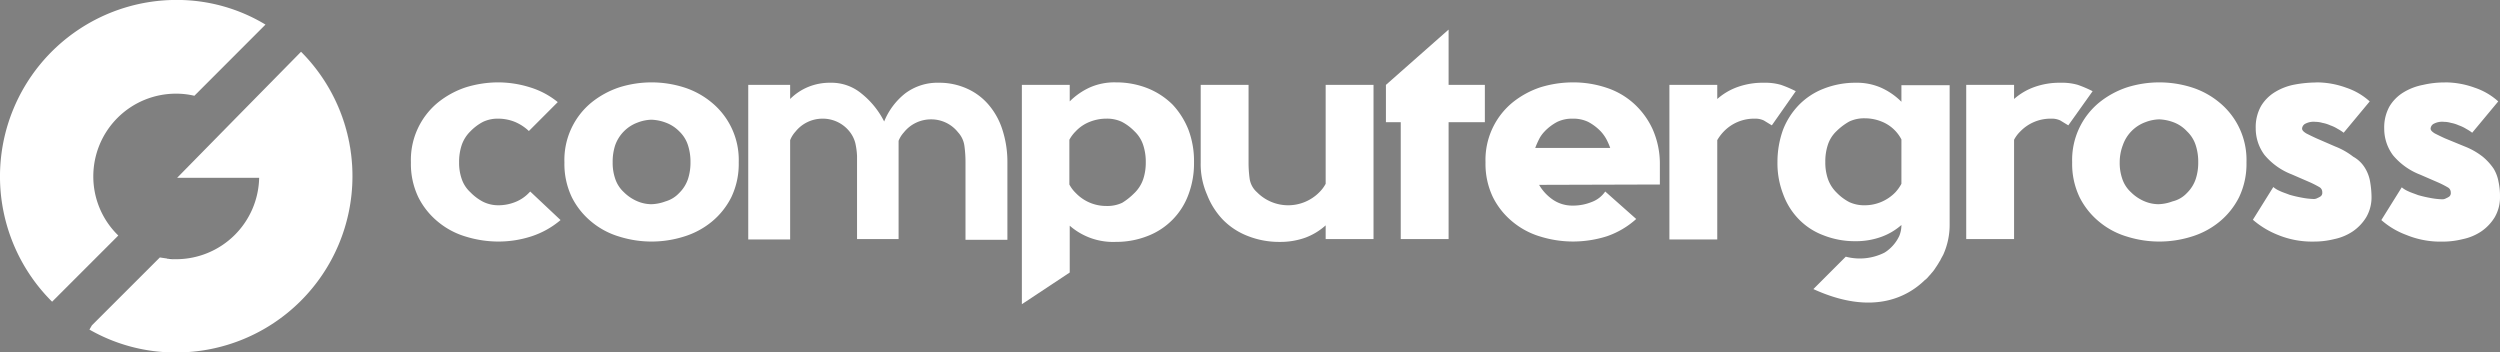 <svg xmlns="http://www.w3.org/2000/svg" width="224.633" height="31.67" viewBox="0 0 224.633 31.67"><rect x="0" y="0" width="224.633" height="31.67" fill="#808080" stroke="none"/><g id="computer-gross.logo.17a0d4db" transform="translate(0 -1.59)"><path id="Tracciato_1" data-name="Tracciato 1" d="M25.116,16.3a7.747,7.747,0,0,1-2.594,1.455,9.544,9.544,0,0,1-3.037.475,9.935,9.935,0,0,1-2.879-.443,7.039,7.039,0,0,1-2.5-1.329,6.774,6.774,0,0,1-1.772-2.215,6.925,6.925,0,0,1-.664-3.132,6.666,6.666,0,0,1,2.436-5.379,7.983,7.983,0,0,1,2.5-1.36,9.935,9.935,0,0,1,2.879-.443,9.614,9.614,0,0,1,2.879.443,7.318,7.318,0,0,1,2.5,1.329L22.269,8.3A4.154,4.154,0,0,0,21,7.474a4.008,4.008,0,0,0-1.487-.285,3.075,3.075,0,0,0-1.36.285,4.462,4.462,0,0,0-1.139.854,3.161,3.161,0,0,0-.791,1.266A4.768,4.768,0,0,0,16,11.112a4.383,4.383,0,0,0,.221,1.455,2.858,2.858,0,0,0,.791,1.234,4.462,4.462,0,0,0,1.139.854,3.08,3.08,0,0,0,1.36.316,4.051,4.051,0,0,0,1.519-.285,3.449,3.449,0,0,0,1.266-.854l.095-.095Z" transform="translate(25.252 5.063)" fill="#fff"></path><path id="Tracciato_2" data-name="Tracciato 2" d="M31.691,11.112a6.925,6.925,0,0,1-.664,3.132,6.774,6.774,0,0,1-1.772,2.215,7.318,7.318,0,0,1-2.5,1.329,9.681,9.681,0,0,1-5.79,0,7.039,7.039,0,0,1-2.5-1.329,6.774,6.774,0,0,1-1.772-2.215,6.925,6.925,0,0,1-.664-3.132,6.666,6.666,0,0,1,2.436-5.379,7.983,7.983,0,0,1,2.5-1.36,9.681,9.681,0,0,1,5.79,0,7.391,7.391,0,0,1,2.5,1.36,6.666,6.666,0,0,1,2.436,5.379m-5.347,2.753a3.161,3.161,0,0,0,.791-1.266,4.706,4.706,0,0,0,.221-1.487,4.768,4.768,0,0,0-.221-1.519,2.96,2.96,0,0,0-.791-1.266,3.284,3.284,0,0,0-1.234-.791,4.072,4.072,0,0,0-1.266-.253,3.733,3.733,0,0,0-1.234.253,3.372,3.372,0,0,0-2.025,2.056,4.768,4.768,0,0,0-.221,1.519,4.383,4.383,0,0,0,.221,1.455,2.858,2.858,0,0,0,.791,1.234,3.831,3.831,0,0,0,1.234.823,3.294,3.294,0,0,0,1.234.253,3.906,3.906,0,0,0,1.266-.253,2.685,2.685,0,0,0,1.234-.759" transform="translate(34.686 5.063)" fill="#fff"></path><path id="Tracciato_3" data-name="Tracciato 3" d="M34.791,17.987H31.026V10.521a6.541,6.541,0,0,0-.158-1.171,2.771,2.771,0,0,0-.506-1.012,3.067,3.067,0,0,0-2.436-1.171A3.112,3.112,0,0,0,25.49,8.338a2.5,2.5,0,0,0-.475.759v8.922H21.25V4.13h3.765V5.4A4.974,4.974,0,0,1,26.629,4.32a5.135,5.135,0,0,1,2.025-.38,4.22,4.22,0,0,1,2.784.981,7.575,7.575,0,0,1,2.025,2.5,6.161,6.161,0,0,1,1.9-2.531A4.833,4.833,0,0,1,38.4,3.94a6.045,6.045,0,0,1,2.531.538,5.467,5.467,0,0,1,1.93,1.455A6.429,6.429,0,0,1,44.093,8.18a9.365,9.365,0,0,1,.443,2.911v6.96H40.771V11.09a10.544,10.544,0,0,0-.095-1.455A2.229,2.229,0,0,0,40.106,8.4,3.067,3.067,0,0,0,37.67,7.23,3.112,3.112,0,0,0,35.234,8.4a2.5,2.5,0,0,0-.475.759v8.827Z" transform="translate(45.982 5.085)" fill="#fff"></path><path id="Tracciato_4" data-name="Tracciato 4" d="M44.491,11.112a7.929,7.929,0,0,1-.506,2.911,6.3,6.3,0,0,1-3.638,3.7,7.649,7.649,0,0,1-2.879.538,5.921,5.921,0,0,1-4.145-1.455v4.208l-4.3,2.847V4.151h4.3V5.638a6.138,6.138,0,0,1,1.835-1.266,5.473,5.473,0,0,1,2.31-.443,7.649,7.649,0,0,1,2.879.538,6.742,6.742,0,0,1,2.215,1.455A7.155,7.155,0,0,1,43.985,8.17a7.982,7.982,0,0,1,.506,2.942m-5.347,2.753a3.161,3.161,0,0,0,.791-1.266,4.706,4.706,0,0,0,.221-1.487,4.768,4.768,0,0,0-.221-1.519,2.96,2.96,0,0,0-.791-1.266,4.462,4.462,0,0,0-1.139-.854,3.121,3.121,0,0,0-1.392-.285,4.008,4.008,0,0,0-1.487.285,3.449,3.449,0,0,0-1.266.854,3.18,3.18,0,0,0-.569.759v4.018a2.975,2.975,0,0,0,.569.759,3.779,3.779,0,0,0,2.784,1.171,3.121,3.121,0,0,0,1.392-.285,5.67,5.67,0,0,0,1.107-.886" transform="translate(62.795 5.063)" fill="#fff"></path><path id="Tracciato_5" data-name="Tracciato 5" d="M34.1,4h4.3v6.96a10.544,10.544,0,0,0,.095,1.455,2,2,0,0,0,.664,1.234,3.934,3.934,0,0,0,5.6,0,3.179,3.179,0,0,0,.569-.759V4h4.3V17.858h-4.3V16.624A5.693,5.693,0,0,1,43.5,17.731a6.673,6.673,0,0,1-2.31.38,7.649,7.649,0,0,1-2.879-.538,6.279,6.279,0,0,1-2.215-1.455,6.812,6.812,0,0,1-1.424-2.246A6.835,6.835,0,0,1,34.1,10.96Z" transform="translate(73.787 5.215)" fill="#fff"></path><path id="Tracciato_6" data-name="Tracciato 6" d="M48.25,10.751H44.992v10.5h-4.3v-10.5H39.36V7.4L44.992,2.43V7.4H48.25Z" transform="translate(85.169 1.818)" fill="#fff"></path><path id="Tracciato_7" data-name="Tracciato 7" d="M57.851,13.105,47,13.137a4.136,4.136,0,0,0,1.234,1.329A3.085,3.085,0,0,0,50,15a4.432,4.432,0,0,0,1.708-.316,2.547,2.547,0,0,0,1.234-.949l2.784,2.468a7.6,7.6,0,0,1-2.626,1.55,10.086,10.086,0,0,1-3.1.475,9.935,9.935,0,0,1-2.879-.443,7.039,7.039,0,0,1-2.5-1.329,6.774,6.774,0,0,1-1.772-2.215,6.925,6.925,0,0,1-.664-3.132,6.666,6.666,0,0,1,2.436-5.379,7.983,7.983,0,0,1,2.5-1.36A9.935,9.935,0,0,1,50,3.93a9.4,9.4,0,0,1,3.037.475A6.828,6.828,0,0,1,55.51,5.828a7.1,7.1,0,0,1,1.677,2.278,7.65,7.65,0,0,1,.664,3.037ZM47.505,8.328a2.809,2.809,0,0,0-.506.7,8.6,8.6,0,0,0-.348.791H53.39a5.974,5.974,0,0,0-.348-.791,3.551,3.551,0,0,0-.506-.7A4.462,4.462,0,0,0,51.4,7.474,3.121,3.121,0,0,0,50,7.189a3.075,3.075,0,0,0-1.36.285,4.462,4.462,0,0,0-1.139.854" transform="translate(91.293 5.063)" fill="#fff"></path><path id="Tracciato_8" data-name="Tracciato 8" d="M56.617,7.768c-.316-.19-.569-.348-.728-.443a1.8,1.8,0,0,0-.823-.158,3.779,3.779,0,0,0-2.784,1.171,3.961,3.961,0,0,0-.569.759v8.922h-4.3V4.13h4.3V5.4A5.614,5.614,0,0,1,53.548,4.32a6.73,6.73,0,0,1,2.341-.38,5.163,5.163,0,0,1,1.55.19,10.416,10.416,0,0,1,1.329.569Z" transform="translate(102.588 5.085)" fill="#fff"></path><path id="Tracciato_9" data-name="Tracciato 9" d="M65.015,7.768c-.316-.19-.57-.348-.728-.443a1.8,1.8,0,0,0-.823-.158,3.779,3.779,0,0,0-2.784,1.171,2.885,2.885,0,0,0-.538.728v8.922h-4.3V4.13h4.3V5.4A5.614,5.614,0,0,1,61.978,4.32a6.73,6.73,0,0,1,2.341-.38,5.163,5.163,0,0,1,1.55.19A10.417,10.417,0,0,1,67.2,4.7Z" transform="translate(120.829 5.085)" fill="#fff"></path><path id="Tracciato_10" data-name="Tracciato 10" d="M74.511,11.112a6.925,6.925,0,0,1-.664,3.132,6.774,6.774,0,0,1-1.772,2.215,7.318,7.318,0,0,1-2.5,1.329,9.681,9.681,0,0,1-5.79,0,7.039,7.039,0,0,1-2.5-1.329,6.774,6.774,0,0,1-1.772-2.215,6.925,6.925,0,0,1-.664-3.132,6.666,6.666,0,0,1,2.436-5.379,7.983,7.983,0,0,1,2.5-1.36,9.681,9.681,0,0,1,5.79,0,7.391,7.391,0,0,1,2.5,1.36,6.666,6.666,0,0,1,2.436,5.379m-5.347,2.753a3.161,3.161,0,0,0,.791-1.266,4.706,4.706,0,0,0,.221-1.487,4.768,4.768,0,0,0-.221-1.519,2.96,2.96,0,0,0-.791-1.266,3.137,3.137,0,0,0-1.234-.823,4.072,4.072,0,0,0-1.266-.253,3.733,3.733,0,0,0-1.234.253,3.372,3.372,0,0,0-2.025,2.056,4.34,4.34,0,0,0-.285,1.55,4.384,4.384,0,0,0,.221,1.455,2.858,2.858,0,0,0,.791,1.234,3.831,3.831,0,0,0,1.234.823,3.294,3.294,0,0,0,1.234.253,3.906,3.906,0,0,0,1.266-.253,2.58,2.58,0,0,0,1.3-.759" transform="translate(127.342 5.063)" fill="#fff"></path><path id="Tracciato_11" data-name="Tracciato 11" d="M69.675,3.93a7.767,7.767,0,0,1,2.689.475,5.954,5.954,0,0,1,2.12,1.234L72.143,8.454a3.971,3.971,0,0,0-.538-.348,3.241,3.241,0,0,0-.664-.316,2.96,2.96,0,0,0-.7-.221,2.363,2.363,0,0,0-.633-.095,1.634,1.634,0,0,0-.949.19.539.539,0,0,0-.253.411c0,.158.127.285.38.443.253.127.57.285.918.443l1.677.728A6.374,6.374,0,0,1,73,10.606a2.846,2.846,0,0,1,1.076,1.044,3.462,3.462,0,0,1,.443,1.2,8.613,8.613,0,0,1,.127,1.329,3.56,3.56,0,0,1-.475,1.867,4.184,4.184,0,0,1-1.2,1.266,4.7,4.7,0,0,1-1.677.7,7.456,7.456,0,0,1-1.835.221,8.042,8.042,0,0,1-3.227-.6,7.81,7.81,0,0,1-2.246-1.36l1.835-2.942a2.23,2.23,0,0,0,.569.348c.253.127.569.221.886.348a10.707,10.707,0,0,0,1.076.253,6.618,6.618,0,0,0,1.076.127.675.675,0,0,0,.38-.095,1.282,1.282,0,0,0,.285-.158.394.394,0,0,0,.127-.348.513.513,0,0,0-.221-.443,9.161,9.161,0,0,0-.854-.443l-1.677-.728a5.972,5.972,0,0,1-2.436-1.74,3.985,3.985,0,0,1-.791-2.4,3.873,3.873,0,0,1,.475-1.993,3.725,3.725,0,0,1,1.266-1.266,5.238,5.238,0,0,1,1.74-.664,10.813,10.813,0,0,1,1.962-.19" transform="translate(138.443 5.063)" fill="#fff"></path><path id="Tracciato_12" data-name="Tracciato 12" d="M73.325,3.93a7.767,7.767,0,0,1,2.689.475,5.954,5.954,0,0,1,2.12,1.234L75.793,8.454a3.971,3.971,0,0,0-.538-.348,3.24,3.24,0,0,0-.664-.316,2.96,2.96,0,0,0-.7-.221,2.363,2.363,0,0,0-.633-.095,1.634,1.634,0,0,0-.949.19.539.539,0,0,0-.253.411c0,.158.127.285.38.443.253.127.569.285.918.443l1.772.728a6.374,6.374,0,0,1,1.614.918,5.127,5.127,0,0,1,.981,1.076,3.462,3.462,0,0,1,.443,1.2,5.823,5.823,0,0,1,.127,1.3,3.56,3.56,0,0,1-.475,1.867,4.184,4.184,0,0,1-1.2,1.266,4.7,4.7,0,0,1-1.677.7,7.456,7.456,0,0,1-1.835.221,8.042,8.042,0,0,1-3.227-.6A7.144,7.144,0,0,1,67.63,16.3l1.835-2.942a2.229,2.229,0,0,0,.569.348c.253.127.569.221.886.348A10.706,10.706,0,0,0,72,14.307a6.618,6.618,0,0,0,1.076.127.675.675,0,0,0,.38-.095,1.282,1.282,0,0,0,.285-.158.394.394,0,0,0,.127-.348.513.513,0,0,0-.221-.443,9.16,9.16,0,0,0-.854-.443l-1.677-.728a5.972,5.972,0,0,1-2.436-1.74,3.985,3.985,0,0,1-.791-2.4,3.873,3.873,0,0,1,.475-1.993,3.725,3.725,0,0,1,1.266-1.266,5.238,5.238,0,0,1,1.74-.664,8.48,8.48,0,0,1,1.962-.221" transform="translate(146.341 5.063)" fill="#fff"></path><path id="Tracciato_13" data-name="Tracciato 13" d="M8.384,17.441a7.426,7.426,0,0,1,7.435-7.435,7.092,7.092,0,0,1,1.645.19L23.855,3.8a15.369,15.369,0,0,0-8-2.215A15.862,15.862,0,0,0,4.682,28.7l5.948-5.948a7.381,7.381,0,0,1-2.246-5.315" transform="translate(0 0)" fill="#fff"></path><path id="Tracciato_14" data-name="Tracciato 14" d="M4.75,8.94a.237.237,0,0,1,.158.032A.344.344,0,0,0,4.75,8.94" transform="translate(10.278 15.904)" fill="#fff"></path><path id="Tracciato_15" data-name="Tracciato 15" d="M16.263,3.07h0A15.839,15.839,0,0,1,5,30.058H5A15.838,15.838,0,0,0,20.851,14.207,15.767,15.767,0,0,0,16.263,3.07" transform="translate(10.819 3.202)" fill="#fff"></path><path id="Tracciato_16" data-name="Tracciato 16" d="M4.54,8.91h0c.221.032.411.063.633.095-.19-.032-.411-.063-.633-.095" transform="translate(9.824 15.839)" fill="#12284c"></path><path id="Tracciato_17" data-name="Tracciato 17" d="M4.8,8.94c.19,0,.38.032.569.032A3.439,3.439,0,0,1,4.8,8.94" transform="translate(10.386 15.904)" fill="#12284c"></path><path id="Tracciato_18" data-name="Tracciato 18" d="M21.586,3.092l-.032-.032L15.67,9.04l-5.252,5.347H17.79A7.469,7.469,0,0,1,10.323,21.7h-.095a3.439,3.439,0,0,1-.569-.032.237.237,0,0,1-.158-.032c-.221-.032-.443-.063-.633-.095L2.761,27.643l-.221.38a15.539,15.539,0,0,0,7.783,2.056A15.839,15.839,0,0,0,21.586,3.092" transform="translate(5.496 3.181)" fill="#fff"></path><path id="Tracciato_19" data-name="Tracciato 19" d="M61.617,4.161V5.648a6.137,6.137,0,0,0-1.835-1.266A5.423,5.423,0,0,0,57.5,3.94a7.77,7.77,0,0,0-2.879.538A6.279,6.279,0,0,0,52.41,5.933a6.669,6.669,0,0,0-1.424,2.215,8.508,8.508,0,0,0-.506,2.911,7.646,7.646,0,0,0,.506,2.879,6.27,6.27,0,0,0,1.392,2.246,6.007,6.007,0,0,0,2.215,1.455,7.649,7.649,0,0,0,2.879.538,6.673,6.673,0,0,0,2.31-.38,5.614,5.614,0,0,0,1.835-1.076,2.578,2.578,0,0,1-.19.981,3.55,3.55,0,0,1-1.076,1.329,2.22,2.22,0,0,1-.285.19,4.955,4.955,0,0,1-3.449.348L53.707,22.48c5.252,2.4,8.416.759,10.029-.823.032-.032.063-.032.095-.063s.032-.063.063-.063c.095-.095.19-.221.285-.316.063-.063.127-.158.19-.221a2.969,2.969,0,0,0,.285-.38c.032-.032.032-.063.063-.095a5.831,5.831,0,0,0,.316-.506.031.031,0,0,1,.032-.032l.095-.19h0c.063-.127.158-.285.221-.411a6.514,6.514,0,0,0,.57-2.689V4.161Zm0,8.859a3.734,3.734,0,0,1-.538.759,3.833,3.833,0,0,1-2.753,1.171,3.218,3.218,0,0,1-1.392-.285,4.462,4.462,0,0,1-1.139-.854A3.161,3.161,0,0,1,55,12.546a4.574,4.574,0,0,1-.221-1.487A4.768,4.768,0,0,1,55,9.54,2.961,2.961,0,0,1,55.8,8.274a5.349,5.349,0,0,1,1.139-.854,3.121,3.121,0,0,1,1.392-.285,4.008,4.008,0,0,1,1.487.285,3.428,3.428,0,0,1,1.8,1.614Z" transform="translate(109.231 5.085)" fill="#fff"></path></g></svg>